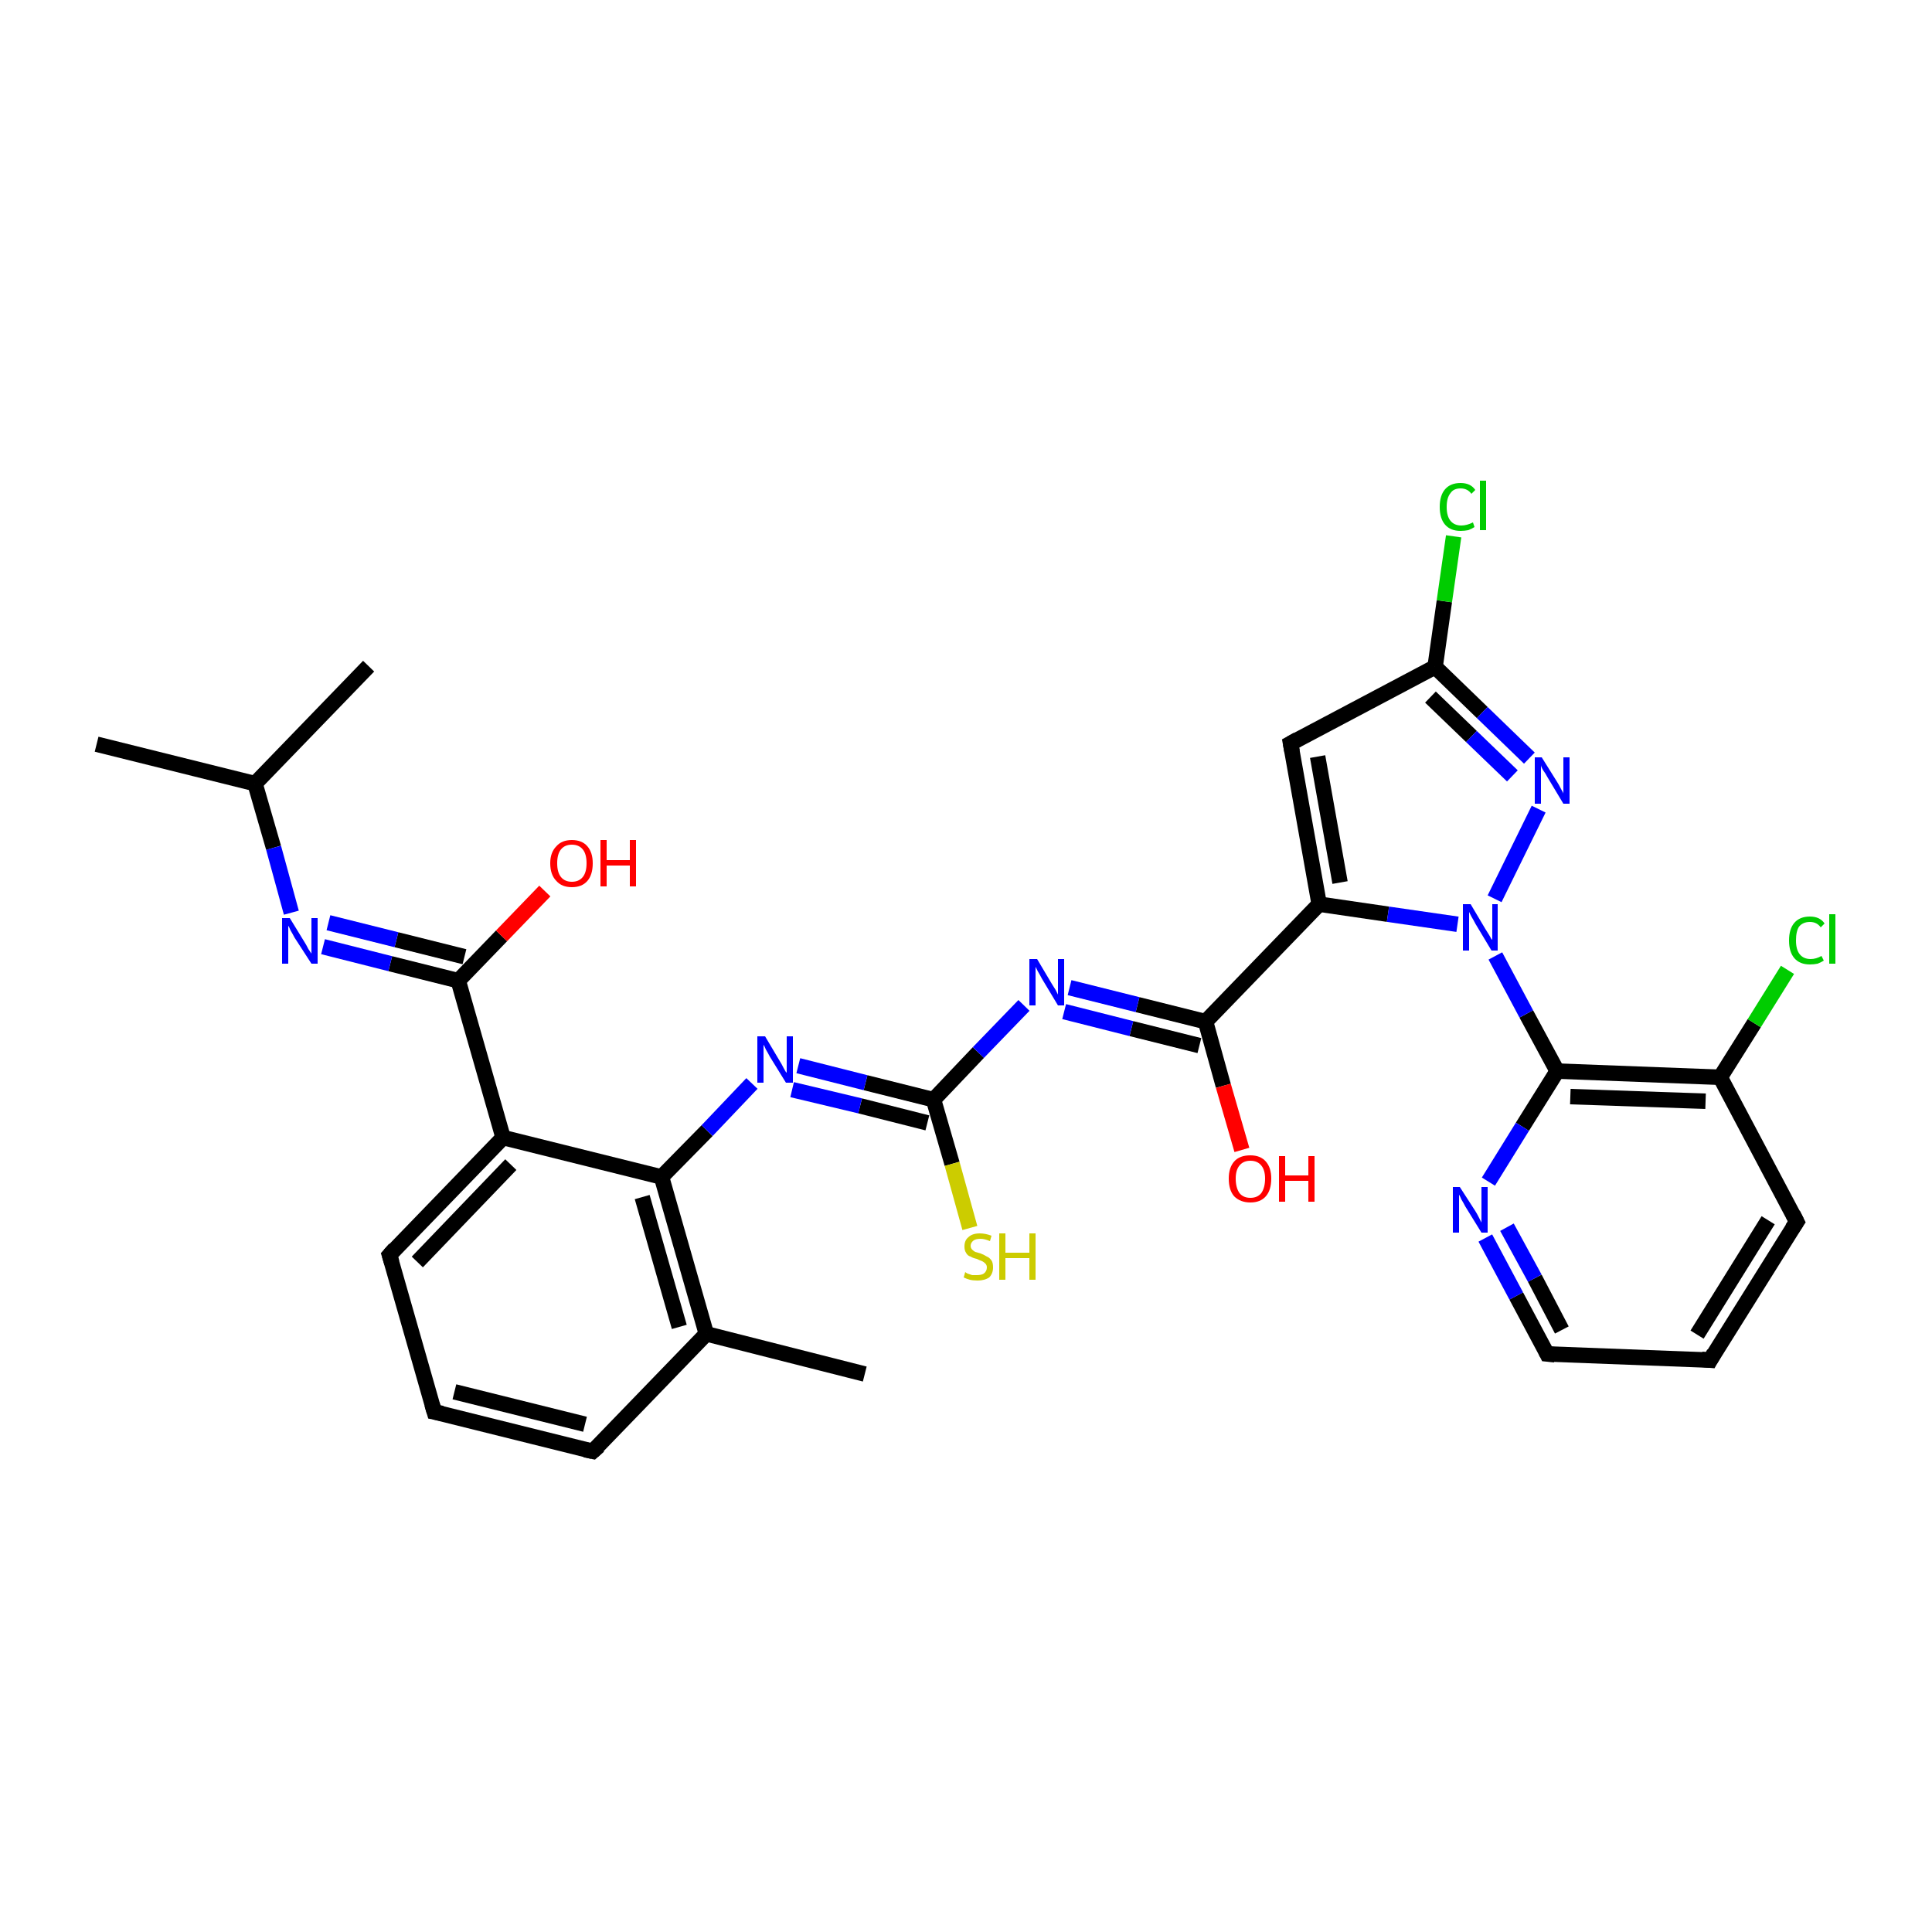 <?xml version='1.0' encoding='iso-8859-1'?>
<svg version='1.1' baseProfile='full'
              xmlns='http://www.w3.org/2000/svg'
                      xmlns:rdkit='http://www.rdkit.org/xml'
                      xmlns:xlink='http://www.w3.org/1999/xlink'
                  xml:space='preserve'
width='250px' height='250px' viewBox='0 0 250 250'>
<!-- END OF HEADER -->
<rect style='opacity:1.0;fill:#FFFFFF;stroke:none' width='250.0' height='250.0' x='0.0' y='0.0'> </rect>
<path class='bond-0 atom-0 atom-10' d='M 12.5,96.3 L 33.0,101.4' style='fill:none;fill-rule:evenodd;stroke:#000000;stroke-width:2.0px;stroke-linecap:butt;stroke-linejoin:miter;stroke-opacity:1' />
<path class='bond-1 atom-1 atom-10' d='M 47.7,86.2 L 33.0,101.4' style='fill:none;fill-rule:evenodd;stroke:#000000;stroke-width:2.0px;stroke-linecap:butt;stroke-linejoin:miter;stroke-opacity:1' />
<path class='bond-2 atom-2 atom-11' d='M 111.9,177.8 L 91.4,172.6' style='fill:none;fill-rule:evenodd;stroke:#000000;stroke-width:2.0px;stroke-linecap:butt;stroke-linejoin:miter;stroke-opacity:1' />
<path class='bond-3 atom-3 atom-5' d='M 56.2,182.7 L 76.7,187.8' style='fill:none;fill-rule:evenodd;stroke:#000000;stroke-width:2.0px;stroke-linecap:butt;stroke-linejoin:miter;stroke-opacity:1' />
<path class='bond-3 atom-3 atom-5' d='M 58.8,180.1 L 75.7,184.3' style='fill:none;fill-rule:evenodd;stroke:#000000;stroke-width:2.0px;stroke-linecap:butt;stroke-linejoin:miter;stroke-opacity:1' />
<path class='bond-4 atom-3 atom-6' d='M 56.2,182.7 L 50.4,162.4' style='fill:none;fill-rule:evenodd;stroke:#000000;stroke-width:2.0px;stroke-linecap:butt;stroke-linejoin:miter;stroke-opacity:1' />
<path class='bond-5 atom-4 atom-7' d='M 221.3,176.0 L 232.5,158.1' style='fill:none;fill-rule:evenodd;stroke:#000000;stroke-width:2.0px;stroke-linecap:butt;stroke-linejoin:miter;stroke-opacity:1' />
<path class='bond-5 atom-4 atom-7' d='M 219.6,172.7 L 228.8,157.9' style='fill:none;fill-rule:evenodd;stroke:#000000;stroke-width:2.0px;stroke-linecap:butt;stroke-linejoin:miter;stroke-opacity:1' />
<path class='bond-6 atom-4 atom-8' d='M 221.3,176.0 L 200.2,175.2' style='fill:none;fill-rule:evenodd;stroke:#000000;stroke-width:2.0px;stroke-linecap:butt;stroke-linejoin:miter;stroke-opacity:1' />
<path class='bond-7 atom-5 atom-11' d='M 76.7,187.8 L 91.4,172.6' style='fill:none;fill-rule:evenodd;stroke:#000000;stroke-width:2.0px;stroke-linecap:butt;stroke-linejoin:miter;stroke-opacity:1' />
<path class='bond-8 atom-6 atom-12' d='M 50.4,162.4 L 65.1,147.2' style='fill:none;fill-rule:evenodd;stroke:#000000;stroke-width:2.0px;stroke-linecap:butt;stroke-linejoin:miter;stroke-opacity:1' />
<path class='bond-8 atom-6 atom-12' d='M 54.0,163.3 L 66.1,150.7' style='fill:none;fill-rule:evenodd;stroke:#000000;stroke-width:2.0px;stroke-linecap:butt;stroke-linejoin:miter;stroke-opacity:1' />
<path class='bond-9 atom-7 atom-13' d='M 232.5,158.1 L 222.6,139.4' style='fill:none;fill-rule:evenodd;stroke:#000000;stroke-width:2.0px;stroke-linecap:butt;stroke-linejoin:miter;stroke-opacity:1' />
<path class='bond-10 atom-8 atom-23' d='M 200.2,175.2 L 196.2,167.7' style='fill:none;fill-rule:evenodd;stroke:#000000;stroke-width:2.0px;stroke-linecap:butt;stroke-linejoin:miter;stroke-opacity:1' />
<path class='bond-10 atom-8 atom-23' d='M 196.2,167.7 L 192.2,160.2' style='fill:none;fill-rule:evenodd;stroke:#0000FF;stroke-width:2.0px;stroke-linecap:butt;stroke-linejoin:miter;stroke-opacity:1' />
<path class='bond-10 atom-8 atom-23' d='M 202.1,172.1 L 198.6,165.4' style='fill:none;fill-rule:evenodd;stroke:#000000;stroke-width:2.0px;stroke-linecap:butt;stroke-linejoin:miter;stroke-opacity:1' />
<path class='bond-10 atom-8 atom-23' d='M 198.6,165.4 L 195.0,158.8' style='fill:none;fill-rule:evenodd;stroke:#0000FF;stroke-width:2.0px;stroke-linecap:butt;stroke-linejoin:miter;stroke-opacity:1' />
<path class='bond-11 atom-9 atom-14' d='M 167.0,96.2 L 170.7,117.0' style='fill:none;fill-rule:evenodd;stroke:#000000;stroke-width:2.0px;stroke-linecap:butt;stroke-linejoin:miter;stroke-opacity:1' />
<path class='bond-11 atom-9 atom-14' d='M 170.5,97.9 L 173.4,114.2' style='fill:none;fill-rule:evenodd;stroke:#000000;stroke-width:2.0px;stroke-linecap:butt;stroke-linejoin:miter;stroke-opacity:1' />
<path class='bond-12 atom-9 atom-15' d='M 167.0,96.2 L 185.7,86.3' style='fill:none;fill-rule:evenodd;stroke:#000000;stroke-width:2.0px;stroke-linecap:butt;stroke-linejoin:miter;stroke-opacity:1' />
<path class='bond-13 atom-10 atom-24' d='M 33.0,101.4 L 35.4,109.7' style='fill:none;fill-rule:evenodd;stroke:#000000;stroke-width:2.0px;stroke-linecap:butt;stroke-linejoin:miter;stroke-opacity:1' />
<path class='bond-13 atom-10 atom-24' d='M 35.4,109.7 L 37.7,118.1' style='fill:none;fill-rule:evenodd;stroke:#0000FF;stroke-width:2.0px;stroke-linecap:butt;stroke-linejoin:miter;stroke-opacity:1' />
<path class='bond-14 atom-11 atom-16' d='M 91.4,172.6 L 85.6,152.3' style='fill:none;fill-rule:evenodd;stroke:#000000;stroke-width:2.0px;stroke-linecap:butt;stroke-linejoin:miter;stroke-opacity:1' />
<path class='bond-14 atom-11 atom-16' d='M 87.9,171.7 L 83.1,154.9' style='fill:none;fill-rule:evenodd;stroke:#000000;stroke-width:2.0px;stroke-linecap:butt;stroke-linejoin:miter;stroke-opacity:1' />
<path class='bond-15 atom-12 atom-16' d='M 65.1,147.2 L 85.6,152.3' style='fill:none;fill-rule:evenodd;stroke:#000000;stroke-width:2.0px;stroke-linecap:butt;stroke-linejoin:miter;stroke-opacity:1' />
<path class='bond-16 atom-12 atom-18' d='M 65.1,147.2 L 59.3,126.9' style='fill:none;fill-rule:evenodd;stroke:#000000;stroke-width:2.0px;stroke-linecap:butt;stroke-linejoin:miter;stroke-opacity:1' />
<path class='bond-17 atom-13 atom-17' d='M 222.6,139.4 L 201.5,138.6' style='fill:none;fill-rule:evenodd;stroke:#000000;stroke-width:2.0px;stroke-linecap:butt;stroke-linejoin:miter;stroke-opacity:1' />
<path class='bond-17 atom-13 atom-17' d='M 220.7,142.5 L 203.2,141.9' style='fill:none;fill-rule:evenodd;stroke:#000000;stroke-width:2.0px;stroke-linecap:butt;stroke-linejoin:miter;stroke-opacity:1' />
<path class='bond-18 atom-13 atom-21' d='M 222.6,139.4 L 227.0,132.4' style='fill:none;fill-rule:evenodd;stroke:#000000;stroke-width:2.0px;stroke-linecap:butt;stroke-linejoin:miter;stroke-opacity:1' />
<path class='bond-18 atom-13 atom-21' d='M 227.0,132.4 L 231.3,125.5' style='fill:none;fill-rule:evenodd;stroke:#00CC00;stroke-width:2.0px;stroke-linecap:butt;stroke-linejoin:miter;stroke-opacity:1' />
<path class='bond-19 atom-14 atom-19' d='M 170.7,117.0 L 156.0,132.2' style='fill:none;fill-rule:evenodd;stroke:#000000;stroke-width:2.0px;stroke-linecap:butt;stroke-linejoin:miter;stroke-opacity:1' />
<path class='bond-20 atom-14 atom-28' d='M 170.7,117.0 L 179.6,118.3' style='fill:none;fill-rule:evenodd;stroke:#000000;stroke-width:2.0px;stroke-linecap:butt;stroke-linejoin:miter;stroke-opacity:1' />
<path class='bond-20 atom-14 atom-28' d='M 179.6,118.3 L 188.6,119.6' style='fill:none;fill-rule:evenodd;stroke:#0000FF;stroke-width:2.0px;stroke-linecap:butt;stroke-linejoin:miter;stroke-opacity:1' />
<path class='bond-21 atom-15 atom-22' d='M 185.7,86.3 L 186.9,77.8' style='fill:none;fill-rule:evenodd;stroke:#000000;stroke-width:2.0px;stroke-linecap:butt;stroke-linejoin:miter;stroke-opacity:1' />
<path class='bond-21 atom-15 atom-22' d='M 186.9,77.8 L 188.1,69.4' style='fill:none;fill-rule:evenodd;stroke:#00CC00;stroke-width:2.0px;stroke-linecap:butt;stroke-linejoin:miter;stroke-opacity:1' />
<path class='bond-22 atom-15 atom-27' d='M 185.7,86.3 L 191.8,92.2' style='fill:none;fill-rule:evenodd;stroke:#000000;stroke-width:2.0px;stroke-linecap:butt;stroke-linejoin:miter;stroke-opacity:1' />
<path class='bond-22 atom-15 atom-27' d='M 191.8,92.2 L 197.9,98.1' style='fill:none;fill-rule:evenodd;stroke:#0000FF;stroke-width:2.0px;stroke-linecap:butt;stroke-linejoin:miter;stroke-opacity:1' />
<path class='bond-22 atom-15 atom-27' d='M 185.1,90.2 L 190.4,95.3' style='fill:none;fill-rule:evenodd;stroke:#000000;stroke-width:2.0px;stroke-linecap:butt;stroke-linejoin:miter;stroke-opacity:1' />
<path class='bond-22 atom-15 atom-27' d='M 190.4,95.3 L 195.7,100.4' style='fill:none;fill-rule:evenodd;stroke:#0000FF;stroke-width:2.0px;stroke-linecap:butt;stroke-linejoin:miter;stroke-opacity:1' />
<path class='bond-23 atom-16 atom-25' d='M 85.6,152.3 L 91.5,146.3' style='fill:none;fill-rule:evenodd;stroke:#000000;stroke-width:2.0px;stroke-linecap:butt;stroke-linejoin:miter;stroke-opacity:1' />
<path class='bond-23 atom-16 atom-25' d='M 91.5,146.3 L 97.3,140.2' style='fill:none;fill-rule:evenodd;stroke:#0000FF;stroke-width:2.0px;stroke-linecap:butt;stroke-linejoin:miter;stroke-opacity:1' />
<path class='bond-24 atom-17 atom-23' d='M 201.5,138.6 L 197.0,145.8' style='fill:none;fill-rule:evenodd;stroke:#000000;stroke-width:2.0px;stroke-linecap:butt;stroke-linejoin:miter;stroke-opacity:1' />
<path class='bond-24 atom-17 atom-23' d='M 197.0,145.8 L 192.6,152.9' style='fill:none;fill-rule:evenodd;stroke:#0000FF;stroke-width:2.0px;stroke-linecap:butt;stroke-linejoin:miter;stroke-opacity:1' />
<path class='bond-25 atom-17 atom-28' d='M 201.5,138.6 L 197.5,131.2' style='fill:none;fill-rule:evenodd;stroke:#000000;stroke-width:2.0px;stroke-linecap:butt;stroke-linejoin:miter;stroke-opacity:1' />
<path class='bond-25 atom-17 atom-28' d='M 197.5,131.2 L 193.5,123.7' style='fill:none;fill-rule:evenodd;stroke:#0000FF;stroke-width:2.0px;stroke-linecap:butt;stroke-linejoin:miter;stroke-opacity:1' />
<path class='bond-26 atom-18 atom-24' d='M 59.3,126.9 L 50.5,124.7' style='fill:none;fill-rule:evenodd;stroke:#000000;stroke-width:2.0px;stroke-linecap:butt;stroke-linejoin:miter;stroke-opacity:1' />
<path class='bond-26 atom-18 atom-24' d='M 50.5,124.7 L 41.8,122.5' style='fill:none;fill-rule:evenodd;stroke:#0000FF;stroke-width:2.0px;stroke-linecap:butt;stroke-linejoin:miter;stroke-opacity:1' />
<path class='bond-26 atom-18 atom-24' d='M 60.1,123.8 L 51.3,121.6' style='fill:none;fill-rule:evenodd;stroke:#000000;stroke-width:2.0px;stroke-linecap:butt;stroke-linejoin:miter;stroke-opacity:1' />
<path class='bond-26 atom-18 atom-24' d='M 51.3,121.6 L 42.5,119.4' style='fill:none;fill-rule:evenodd;stroke:#0000FF;stroke-width:2.0px;stroke-linecap:butt;stroke-linejoin:miter;stroke-opacity:1' />
<path class='bond-27 atom-18 atom-29' d='M 59.3,126.9 L 64.9,121.1' style='fill:none;fill-rule:evenodd;stroke:#000000;stroke-width:2.0px;stroke-linecap:butt;stroke-linejoin:miter;stroke-opacity:1' />
<path class='bond-27 atom-18 atom-29' d='M 64.9,121.1 L 70.5,115.3' style='fill:none;fill-rule:evenodd;stroke:#FF0000;stroke-width:2.0px;stroke-linecap:butt;stroke-linejoin:miter;stroke-opacity:1' />
<path class='bond-28 atom-19 atom-26' d='M 156.0,132.2 L 147.2,130.0' style='fill:none;fill-rule:evenodd;stroke:#000000;stroke-width:2.0px;stroke-linecap:butt;stroke-linejoin:miter;stroke-opacity:1' />
<path class='bond-28 atom-19 atom-26' d='M 147.2,130.0 L 138.4,127.8' style='fill:none;fill-rule:evenodd;stroke:#0000FF;stroke-width:2.0px;stroke-linecap:butt;stroke-linejoin:miter;stroke-opacity:1' />
<path class='bond-28 atom-19 atom-26' d='M 155.2,135.3 L 146.4,133.1' style='fill:none;fill-rule:evenodd;stroke:#000000;stroke-width:2.0px;stroke-linecap:butt;stroke-linejoin:miter;stroke-opacity:1' />
<path class='bond-28 atom-19 atom-26' d='M 146.4,133.1 L 137.7,130.9' style='fill:none;fill-rule:evenodd;stroke:#0000FF;stroke-width:2.0px;stroke-linecap:butt;stroke-linejoin:miter;stroke-opacity:1' />
<path class='bond-29 atom-19 atom-30' d='M 156.0,132.2 L 158.3,140.5' style='fill:none;fill-rule:evenodd;stroke:#000000;stroke-width:2.0px;stroke-linecap:butt;stroke-linejoin:miter;stroke-opacity:1' />
<path class='bond-29 atom-19 atom-30' d='M 158.3,140.5 L 160.7,148.8' style='fill:none;fill-rule:evenodd;stroke:#FF0000;stroke-width:2.0px;stroke-linecap:butt;stroke-linejoin:miter;stroke-opacity:1' />
<path class='bond-30 atom-20 atom-25' d='M 120.8,142.3 L 112.0,140.1' style='fill:none;fill-rule:evenodd;stroke:#000000;stroke-width:2.0px;stroke-linecap:butt;stroke-linejoin:miter;stroke-opacity:1' />
<path class='bond-30 atom-20 atom-25' d='M 112.0,140.1 L 103.3,137.9' style='fill:none;fill-rule:evenodd;stroke:#0000FF;stroke-width:2.0px;stroke-linecap:butt;stroke-linejoin:miter;stroke-opacity:1' />
<path class='bond-30 atom-20 atom-25' d='M 120.0,145.3 L 111.3,143.1' style='fill:none;fill-rule:evenodd;stroke:#000000;stroke-width:2.0px;stroke-linecap:butt;stroke-linejoin:miter;stroke-opacity:1' />
<path class='bond-30 atom-20 atom-25' d='M 111.3,143.1 L 102.5,141.0' style='fill:none;fill-rule:evenodd;stroke:#0000FF;stroke-width:2.0px;stroke-linecap:butt;stroke-linejoin:miter;stroke-opacity:1' />
<path class='bond-31 atom-20 atom-26' d='M 120.8,142.3 L 126.6,136.2' style='fill:none;fill-rule:evenodd;stroke:#000000;stroke-width:2.0px;stroke-linecap:butt;stroke-linejoin:miter;stroke-opacity:1' />
<path class='bond-31 atom-20 atom-26' d='M 126.6,136.2 L 132.5,130.1' style='fill:none;fill-rule:evenodd;stroke:#0000FF;stroke-width:2.0px;stroke-linecap:butt;stroke-linejoin:miter;stroke-opacity:1' />
<path class='bond-32 atom-20 atom-31' d='M 120.8,142.3 L 123.2,150.6' style='fill:none;fill-rule:evenodd;stroke:#000000;stroke-width:2.0px;stroke-linecap:butt;stroke-linejoin:miter;stroke-opacity:1' />
<path class='bond-32 atom-20 atom-31' d='M 123.2,150.6 L 125.5,158.9' style='fill:none;fill-rule:evenodd;stroke:#CCCC00;stroke-width:2.0px;stroke-linecap:butt;stroke-linejoin:miter;stroke-opacity:1' />
<path class='bond-33 atom-27 atom-28' d='M 199.1,104.7 L 193.4,116.3' style='fill:none;fill-rule:evenodd;stroke:#0000FF;stroke-width:2.0px;stroke-linecap:butt;stroke-linejoin:miter;stroke-opacity:1' />
<path d='M 57.2,182.9 L 56.2,182.7 L 55.9,181.7' style='fill:none;stroke:#000000;stroke-width:2.0px;stroke-linecap:butt;stroke-linejoin:miter;stroke-opacity:1;' />
<path d='M 221.8,175.1 L 221.3,176.0 L 220.2,175.9' style='fill:none;stroke:#000000;stroke-width:2.0px;stroke-linecap:butt;stroke-linejoin:miter;stroke-opacity:1;' />
<path d='M 75.7,187.6 L 76.7,187.8 L 77.5,187.1' style='fill:none;stroke:#000000;stroke-width:2.0px;stroke-linecap:butt;stroke-linejoin:miter;stroke-opacity:1;' />
<path d='M 50.7,163.4 L 50.4,162.4 L 51.1,161.6' style='fill:none;stroke:#000000;stroke-width:2.0px;stroke-linecap:butt;stroke-linejoin:miter;stroke-opacity:1;' />
<path d='M 231.9,159.0 L 232.5,158.1 L 232.0,157.1' style='fill:none;stroke:#000000;stroke-width:2.0px;stroke-linecap:butt;stroke-linejoin:miter;stroke-opacity:1;' />
<path d='M 201.2,175.3 L 200.2,175.2 L 200.0,174.8' style='fill:none;stroke:#000000;stroke-width:2.0px;stroke-linecap:butt;stroke-linejoin:miter;stroke-opacity:1;' />
<path d='M 167.2,97.3 L 167.0,96.2 L 167.9,95.7' style='fill:none;stroke:#000000;stroke-width:2.0px;stroke-linecap:butt;stroke-linejoin:miter;stroke-opacity:1;' />
<path class='atom-21' d='M 231.5 121.7
Q 231.5 120.2, 232.2 119.4
Q 232.9 118.6, 234.2 118.6
Q 235.5 118.6, 236.1 119.5
L 235.6 120.0
Q 235.1 119.3, 234.2 119.3
Q 233.3 119.3, 232.8 119.9
Q 232.4 120.5, 232.4 121.7
Q 232.4 122.9, 232.9 123.5
Q 233.4 124.1, 234.3 124.1
Q 235.0 124.1, 235.7 123.7
L 236.0 124.3
Q 235.7 124.5, 235.2 124.7
Q 234.7 124.8, 234.2 124.8
Q 232.9 124.8, 232.2 124.0
Q 231.5 123.2, 231.5 121.7
' fill='#00CC00'/>
<path class='atom-21' d='M 236.7 118.3
L 237.5 118.3
L 237.5 124.7
L 236.7 124.7
L 236.7 118.3
' fill='#00CC00'/>
<path class='atom-22' d='M 186.3 65.6
Q 186.3 64.1, 187.0 63.3
Q 187.7 62.5, 189.0 62.5
Q 190.3 62.5, 190.9 63.4
L 190.4 63.9
Q 189.9 63.2, 189.0 63.2
Q 188.1 63.2, 187.7 63.8
Q 187.2 64.4, 187.2 65.6
Q 187.2 66.8, 187.7 67.4
Q 188.2 68.0, 189.1 68.0
Q 189.8 68.0, 190.6 67.6
L 190.8 68.2
Q 190.5 68.4, 190.0 68.6
Q 189.5 68.7, 189.0 68.7
Q 187.7 68.7, 187.0 67.9
Q 186.3 67.1, 186.3 65.6
' fill='#00CC00'/>
<path class='atom-22' d='M 191.5 62.2
L 192.3 62.2
L 192.3 68.6
L 191.5 68.6
L 191.5 62.2
' fill='#00CC00'/>
<path class='atom-23' d='M 188.9 153.6
L 190.9 156.7
Q 191.1 157.0, 191.4 157.6
Q 191.7 158.2, 191.7 158.2
L 191.7 153.6
L 192.5 153.6
L 192.5 159.5
L 191.7 159.5
L 189.6 156.1
Q 189.4 155.7, 189.1 155.2
Q 188.9 154.7, 188.8 154.6
L 188.8 159.5
L 188.0 159.5
L 188.0 153.6
L 188.9 153.6
' fill='#0000FF'/>
<path class='atom-24' d='M 37.5 118.8
L 39.4 121.9
Q 39.6 122.2, 39.9 122.8
Q 40.3 123.4, 40.3 123.4
L 40.3 118.8
L 41.1 118.8
L 41.1 124.7
L 40.3 124.7
L 38.1 121.3
Q 37.9 120.9, 37.6 120.4
Q 37.4 119.9, 37.3 119.8
L 37.3 124.7
L 36.5 124.7
L 36.5 118.8
L 37.5 118.8
' fill='#0000FF'/>
<path class='atom-25' d='M 99.0 134.1
L 100.9 137.3
Q 101.1 137.6, 101.4 138.2
Q 101.7 138.8, 101.8 138.8
L 101.8 134.1
L 102.6 134.1
L 102.6 140.1
L 101.7 140.1
L 99.6 136.7
Q 99.4 136.3, 99.1 135.8
Q 98.9 135.3, 98.8 135.2
L 98.8 140.1
L 98.0 140.1
L 98.0 134.1
L 99.0 134.1
' fill='#0000FF'/>
<path class='atom-26' d='M 134.2 124.1
L 136.1 127.3
Q 136.3 127.6, 136.6 128.1
Q 136.9 128.7, 136.9 128.7
L 136.9 124.1
L 137.7 124.1
L 137.7 130.1
L 136.9 130.1
L 134.8 126.6
Q 134.6 126.2, 134.3 125.7
Q 134.1 125.3, 134.0 125.1
L 134.0 130.1
L 133.2 130.1
L 133.2 124.1
L 134.2 124.1
' fill='#0000FF'/>
<path class='atom-27' d='M 199.5 98.0
L 201.5 101.2
Q 201.7 101.5, 202.0 102.1
Q 202.3 102.6, 202.3 102.7
L 202.3 98.0
L 203.1 98.0
L 203.1 104.0
L 202.3 104.0
L 200.2 100.5
Q 200.0 100.1, 199.7 99.7
Q 199.4 99.2, 199.4 99.0
L 199.4 104.0
L 198.6 104.0
L 198.6 98.0
L 199.5 98.0
' fill='#0000FF'/>
<path class='atom-28' d='M 190.3 117.0
L 192.2 120.2
Q 192.4 120.5, 192.7 121.0
Q 193.0 121.6, 193.1 121.6
L 193.1 117.0
L 193.8 117.0
L 193.8 123.0
L 193.0 123.0
L 190.9 119.5
Q 190.7 119.1, 190.4 118.6
Q 190.2 118.2, 190.1 118.0
L 190.1 123.0
L 189.3 123.0
L 189.3 117.0
L 190.3 117.0
' fill='#0000FF'/>
<path class='atom-29' d='M 71.2 111.7
Q 71.2 110.3, 72.0 109.5
Q 72.7 108.7, 74.0 108.7
Q 75.3 108.7, 76.0 109.5
Q 76.7 110.3, 76.7 111.7
Q 76.7 113.2, 76.0 114.0
Q 75.3 114.8, 74.0 114.8
Q 72.7 114.8, 72.0 114.0
Q 71.2 113.2, 71.2 111.7
M 74.0 114.1
Q 74.9 114.1, 75.4 113.5
Q 75.9 112.9, 75.9 111.7
Q 75.9 110.5, 75.4 109.9
Q 74.9 109.3, 74.0 109.3
Q 73.1 109.3, 72.6 109.9
Q 72.1 110.5, 72.1 111.7
Q 72.1 112.9, 72.6 113.5
Q 73.1 114.1, 74.0 114.1
' fill='#FF0000'/>
<path class='atom-29' d='M 77.7 108.7
L 78.5 108.7
L 78.5 111.3
L 81.5 111.3
L 81.5 108.7
L 82.3 108.7
L 82.3 114.7
L 81.5 114.7
L 81.5 112.0
L 78.5 112.0
L 78.5 114.7
L 77.7 114.7
L 77.7 108.7
' fill='#FF0000'/>
<path class='atom-30' d='M 159.0 152.5
Q 159.0 151.1, 159.7 150.3
Q 160.4 149.5, 161.8 149.5
Q 163.1 149.5, 163.8 150.3
Q 164.5 151.1, 164.5 152.5
Q 164.5 154.0, 163.8 154.8
Q 163.1 155.6, 161.8 155.6
Q 160.5 155.6, 159.7 154.8
Q 159.0 154.0, 159.0 152.5
M 161.8 155.0
Q 162.7 155.0, 163.2 154.4
Q 163.7 153.7, 163.7 152.5
Q 163.7 151.4, 163.2 150.8
Q 162.7 150.2, 161.8 150.2
Q 160.9 150.2, 160.4 150.8
Q 159.9 151.4, 159.9 152.5
Q 159.9 153.7, 160.4 154.4
Q 160.9 155.0, 161.8 155.0
' fill='#FF0000'/>
<path class='atom-30' d='M 165.5 149.6
L 166.3 149.6
L 166.3 152.1
L 169.3 152.1
L 169.3 149.6
L 170.1 149.6
L 170.1 155.5
L 169.3 155.5
L 169.3 152.8
L 166.3 152.8
L 166.3 155.5
L 165.5 155.5
L 165.5 149.6
' fill='#FF0000'/>
<path class='atom-31' d='M 124.9 164.6
Q 125.0 164.7, 125.2 164.8
Q 125.5 164.9, 125.8 165.0
Q 126.1 165.0, 126.4 165.0
Q 127.0 165.0, 127.3 164.8
Q 127.7 164.5, 127.7 164.0
Q 127.7 163.7, 127.5 163.5
Q 127.3 163.3, 127.1 163.2
Q 126.8 163.1, 126.4 162.9
Q 125.9 162.8, 125.6 162.6
Q 125.2 162.5, 125.0 162.1
Q 124.8 161.8, 124.8 161.3
Q 124.8 160.5, 125.3 160.1
Q 125.8 159.6, 126.8 159.6
Q 127.5 159.6, 128.3 159.9
L 128.1 160.6
Q 127.4 160.3, 126.9 160.3
Q 126.3 160.3, 126.0 160.5
Q 125.6 160.8, 125.6 161.2
Q 125.6 161.5, 125.8 161.7
Q 126.0 161.9, 126.2 162.0
Q 126.5 162.1, 126.9 162.2
Q 127.4 162.4, 127.7 162.6
Q 128.0 162.7, 128.3 163.1
Q 128.5 163.4, 128.5 164.0
Q 128.5 164.8, 128.0 165.3
Q 127.4 165.7, 126.5 165.7
Q 125.9 165.7, 125.5 165.6
Q 125.1 165.5, 124.7 165.3
L 124.9 164.6
' fill='#CCCC00'/>
<path class='atom-31' d='M 129.3 159.6
L 130.1 159.6
L 130.1 162.1
L 133.2 162.1
L 133.2 159.6
L 134.0 159.6
L 134.0 165.6
L 133.2 165.6
L 133.2 162.8
L 130.1 162.8
L 130.1 165.6
L 129.3 165.6
L 129.3 159.6
' fill='#CCCC00'/>
</svg>
